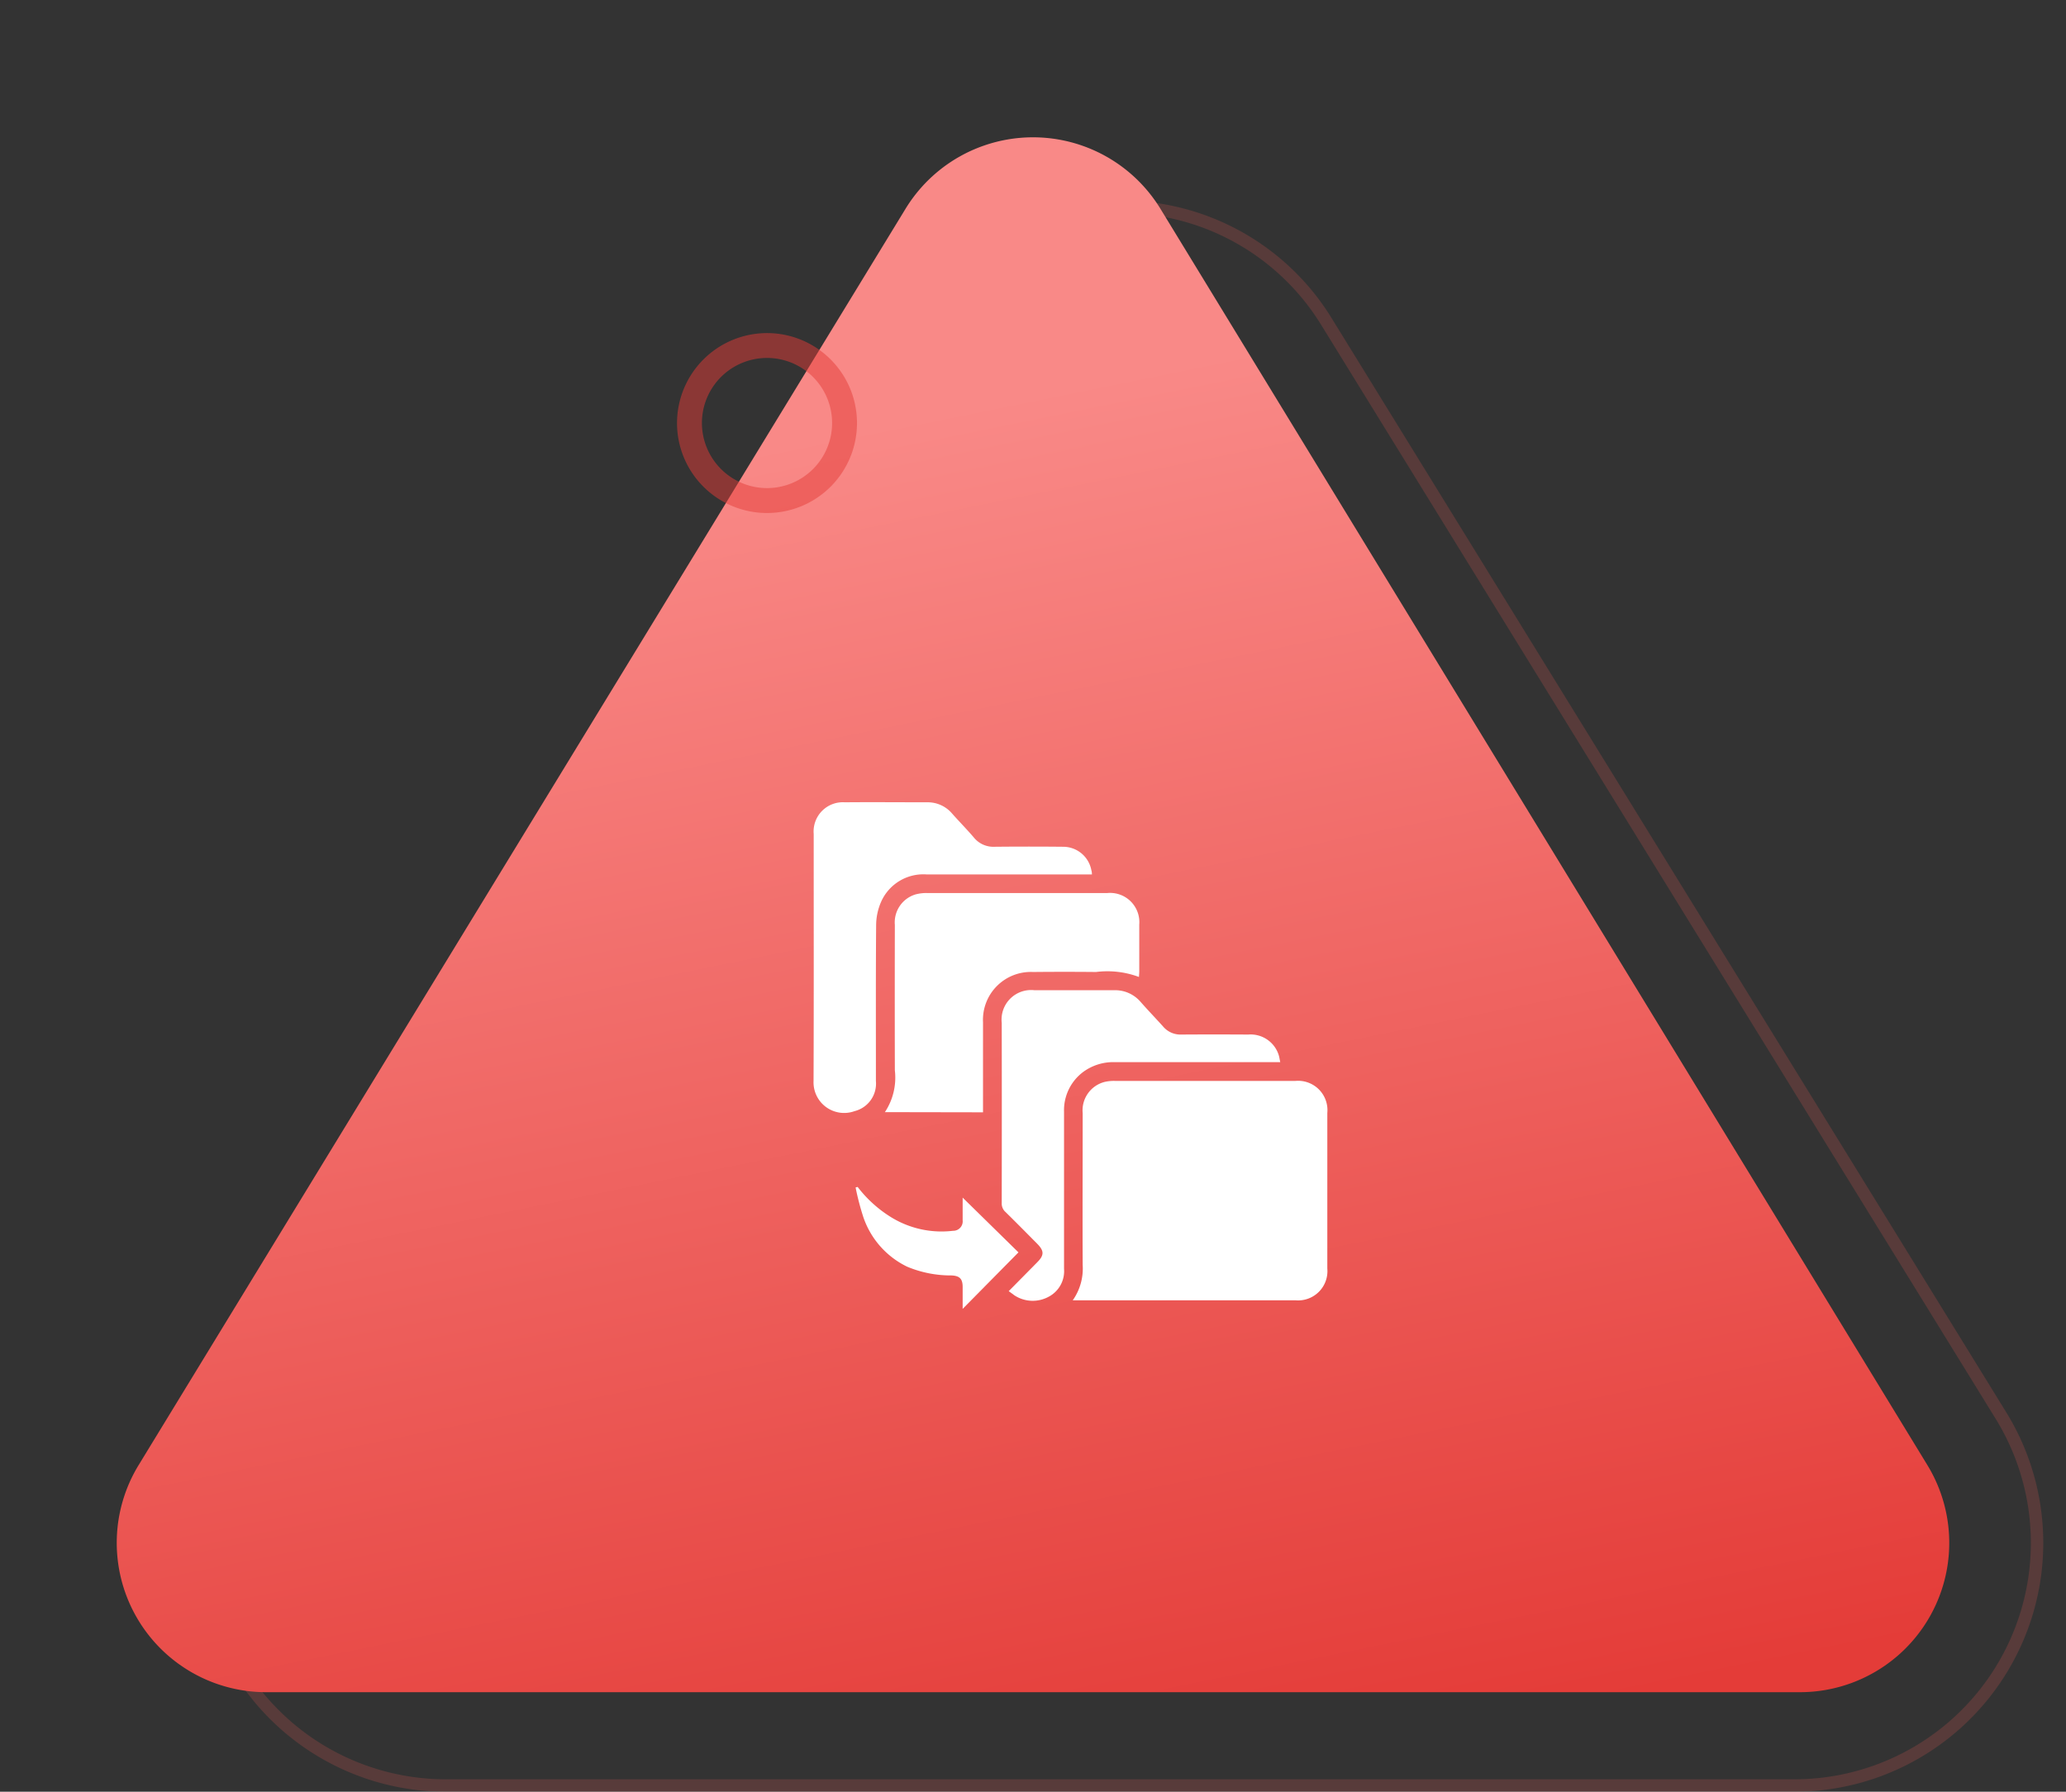 <svg xmlns="http://www.w3.org/2000/svg" xmlns:xlink="http://www.w3.org/1999/xlink" width="83" height="72" viewBox="0 0 83 72">
  <rect x="0" y="0" width="83" height="72" fill="#333333" stroke="none"/>
  <defs>
    <linearGradient id="linear-gradient" x1="0.43" y1="0.179" x2="0.637" y2="1.051" gradientUnits="objectBoundingBox">
      <stop offset="0" stop-color="#f98987"/>
      <stop offset="1" stop-color="#e43c38"/>
    </linearGradient>
  </defs>
  <g id="dart-exp-2" transform="translate(-169 -1470)">
    <g id="Group_7736" data-name="Group 7736" transform="translate(97 292)">
      <path id="Polygon_21" data-name="Polygon 21" d="M45,9.557a9.438,9.438,0,0,0-8.087,4.515L9.825,58.015A9.5,9.5,0,0,0,17.912,72.5H72.088a9.5,9.5,0,0,0,8.087-14.485L53.087,14.072A9.438,9.438,0,0,0,45,9.557m0-.5a9.916,9.916,0,0,1,8.513,4.753L80.6,57.753A10,10,0,0,1,72.088,73H17.912A10,10,0,0,1,9.4,57.753L36.487,13.809A9.916,9.916,0,0,1,45,9.057Z" transform="translate(72 1177)" fill="#ec5a57" opacity="0.2"/>
      <path id="Polygon_20" data-name="Polygon 20" d="M36.378,8.392a6,6,0,0,1,10.243,0L77.431,58.874A6,6,0,0,1,72.309,68H10.691a6,6,0,0,1-5.122-9.126Z" transform="translate(72 1178)" fill="url(#linear-gradient)"/>
      <path id="Ellipse_2223" data-name="Ellipse 2223" d="M3.115-.5A3.615,3.615,0,1,1-.5,3.115,3.619,3.619,0,0,1,3.115-.5Zm0,6.229A2.615,2.615,0,1,0,.5,3.115,2.618,2.618,0,0,0,3.115,5.729Z" transform="translate(99.699 1191.885)" fill="#e43c38" opacity="0.5"/>
    </g>
    <g id="Group_6325" data-name="Group 6325" transform="translate(976.887 1309.039)">
      <path id="Path_8954" data-name="Path 8954" d="M-532.471,463.066a2.216,2.216,0,0,0,.4-1.421c-.01-2.033,0-4.066,0-6.1a1.178,1.178,0,0,1,.889-1.257,1.628,1.628,0,0,1,.4-.039q3.63,0,7.261,0a1.179,1.179,0,0,1,1.278,1.288q0,3.125,0,6.25a1.177,1.177,0,0,1-1.266,1.279q-4.371,0-8.743,0Z" transform="translate(-232.32 -249.852)" fill="#fff"/>
      <path id="Path_8955" data-name="Path 8955" d="M-708.46,286.942a2.511,2.511,0,0,0,.4-1.682q-.007-2.92,0-5.841a1.172,1.172,0,0,1,.837-1.228,1.679,1.679,0,0,1,.445-.054q3.63,0,7.26,0a1.175,1.175,0,0,1,1.277,1.266c0,.63,0,1.26,0,1.89,0,.062-.007.124-.012.217a3.624,3.624,0,0,0-1.724-.2q-1.267-.013-2.534,0a1.923,1.923,0,0,0-2.007,2.018c0,1.124,0,2.248,0,3.371v.25Z" transform="translate(-63.877 -81.29)" fill="#fff"/>
      <path id="Path_8956" data-name="Path 8956" d="M-764.018,196.1h-.28q-3.179,0-6.359,0a1.855,1.855,0,0,0-1.832,1.1,2.379,2.379,0,0,0-.2.953c-.017,2.083-.008,4.167-.009,6.25a1.139,1.139,0,0,1-.859,1.209,1.23,1.23,0,0,1-1.646-1.214c.013-3.307.005-6.615.006-9.923a1.175,1.175,0,0,1,1.25-1.274c1.1-.01,2.205,0,3.308,0a1.281,1.281,0,0,1,1,.45c.289.327.6.64.88.97a1.009,1.009,0,0,0,.829.367q1.375-.014,2.75,0a1.153,1.153,0,0,1,1.139.95C-764.024,195.986-764.024,196.029-764.018,196.1Z" transform="translate(0 0)" fill="#fff"/>
      <path id="Path_8957" data-name="Path 8957" d="M-598.785,381.35l1.154-1.169c.272-.276.272-.448,0-.727-.429-.432-.855-.866-1.29-1.292a.453.453,0,0,1-.144-.358q.006-3.618,0-7.236a1.188,1.188,0,0,1,1.32-1.311c1.06,0,2.119,0,3.179,0a1.348,1.348,0,0,1,1.082.471c.293.333.6.652.9.985a.913.913,0,0,0,.737.325c.895-.006,1.79-.005,2.685,0a1.183,1.183,0,0,1,1.223.82c.026.081.037.166.063.29H-594.5a2.038,2.038,0,0,0-1.289.39,1.917,1.917,0,0,0-.773,1.6q0,1.117,0,2.233,0,2.04,0,4.08a1.161,1.161,0,0,1-.616,1.122,1.34,1.34,0,0,1-1.352-.039c-.043-.025-.08-.06-.121-.088S-598.733,381.385-598.785,381.35Z" transform="translate(-168.578 -168.504)" fill="#fff"/>
      <path id="Path_8958" data-name="Path 8958" d="M-735.816,553.633a5,5,0,0,0,1.344,1.217,3.867,3.867,0,0,0,2.488.546.38.38,0,0,0,.387-.422c0-.313,0-.626,0-.911l2.242,2.2-2.242,2.271c0-.3,0-.59,0-.88,0-.327-.12-.45-.451-.464a4.556,4.556,0,0,1-1.778-.351,3.442,3.442,0,0,1-1.76-1.989,10.594,10.594,0,0,1-.312-1.195Z" transform="translate(-37.616 -344.976)" fill="#fff"/>
    </g>
  </g>
</svg>
